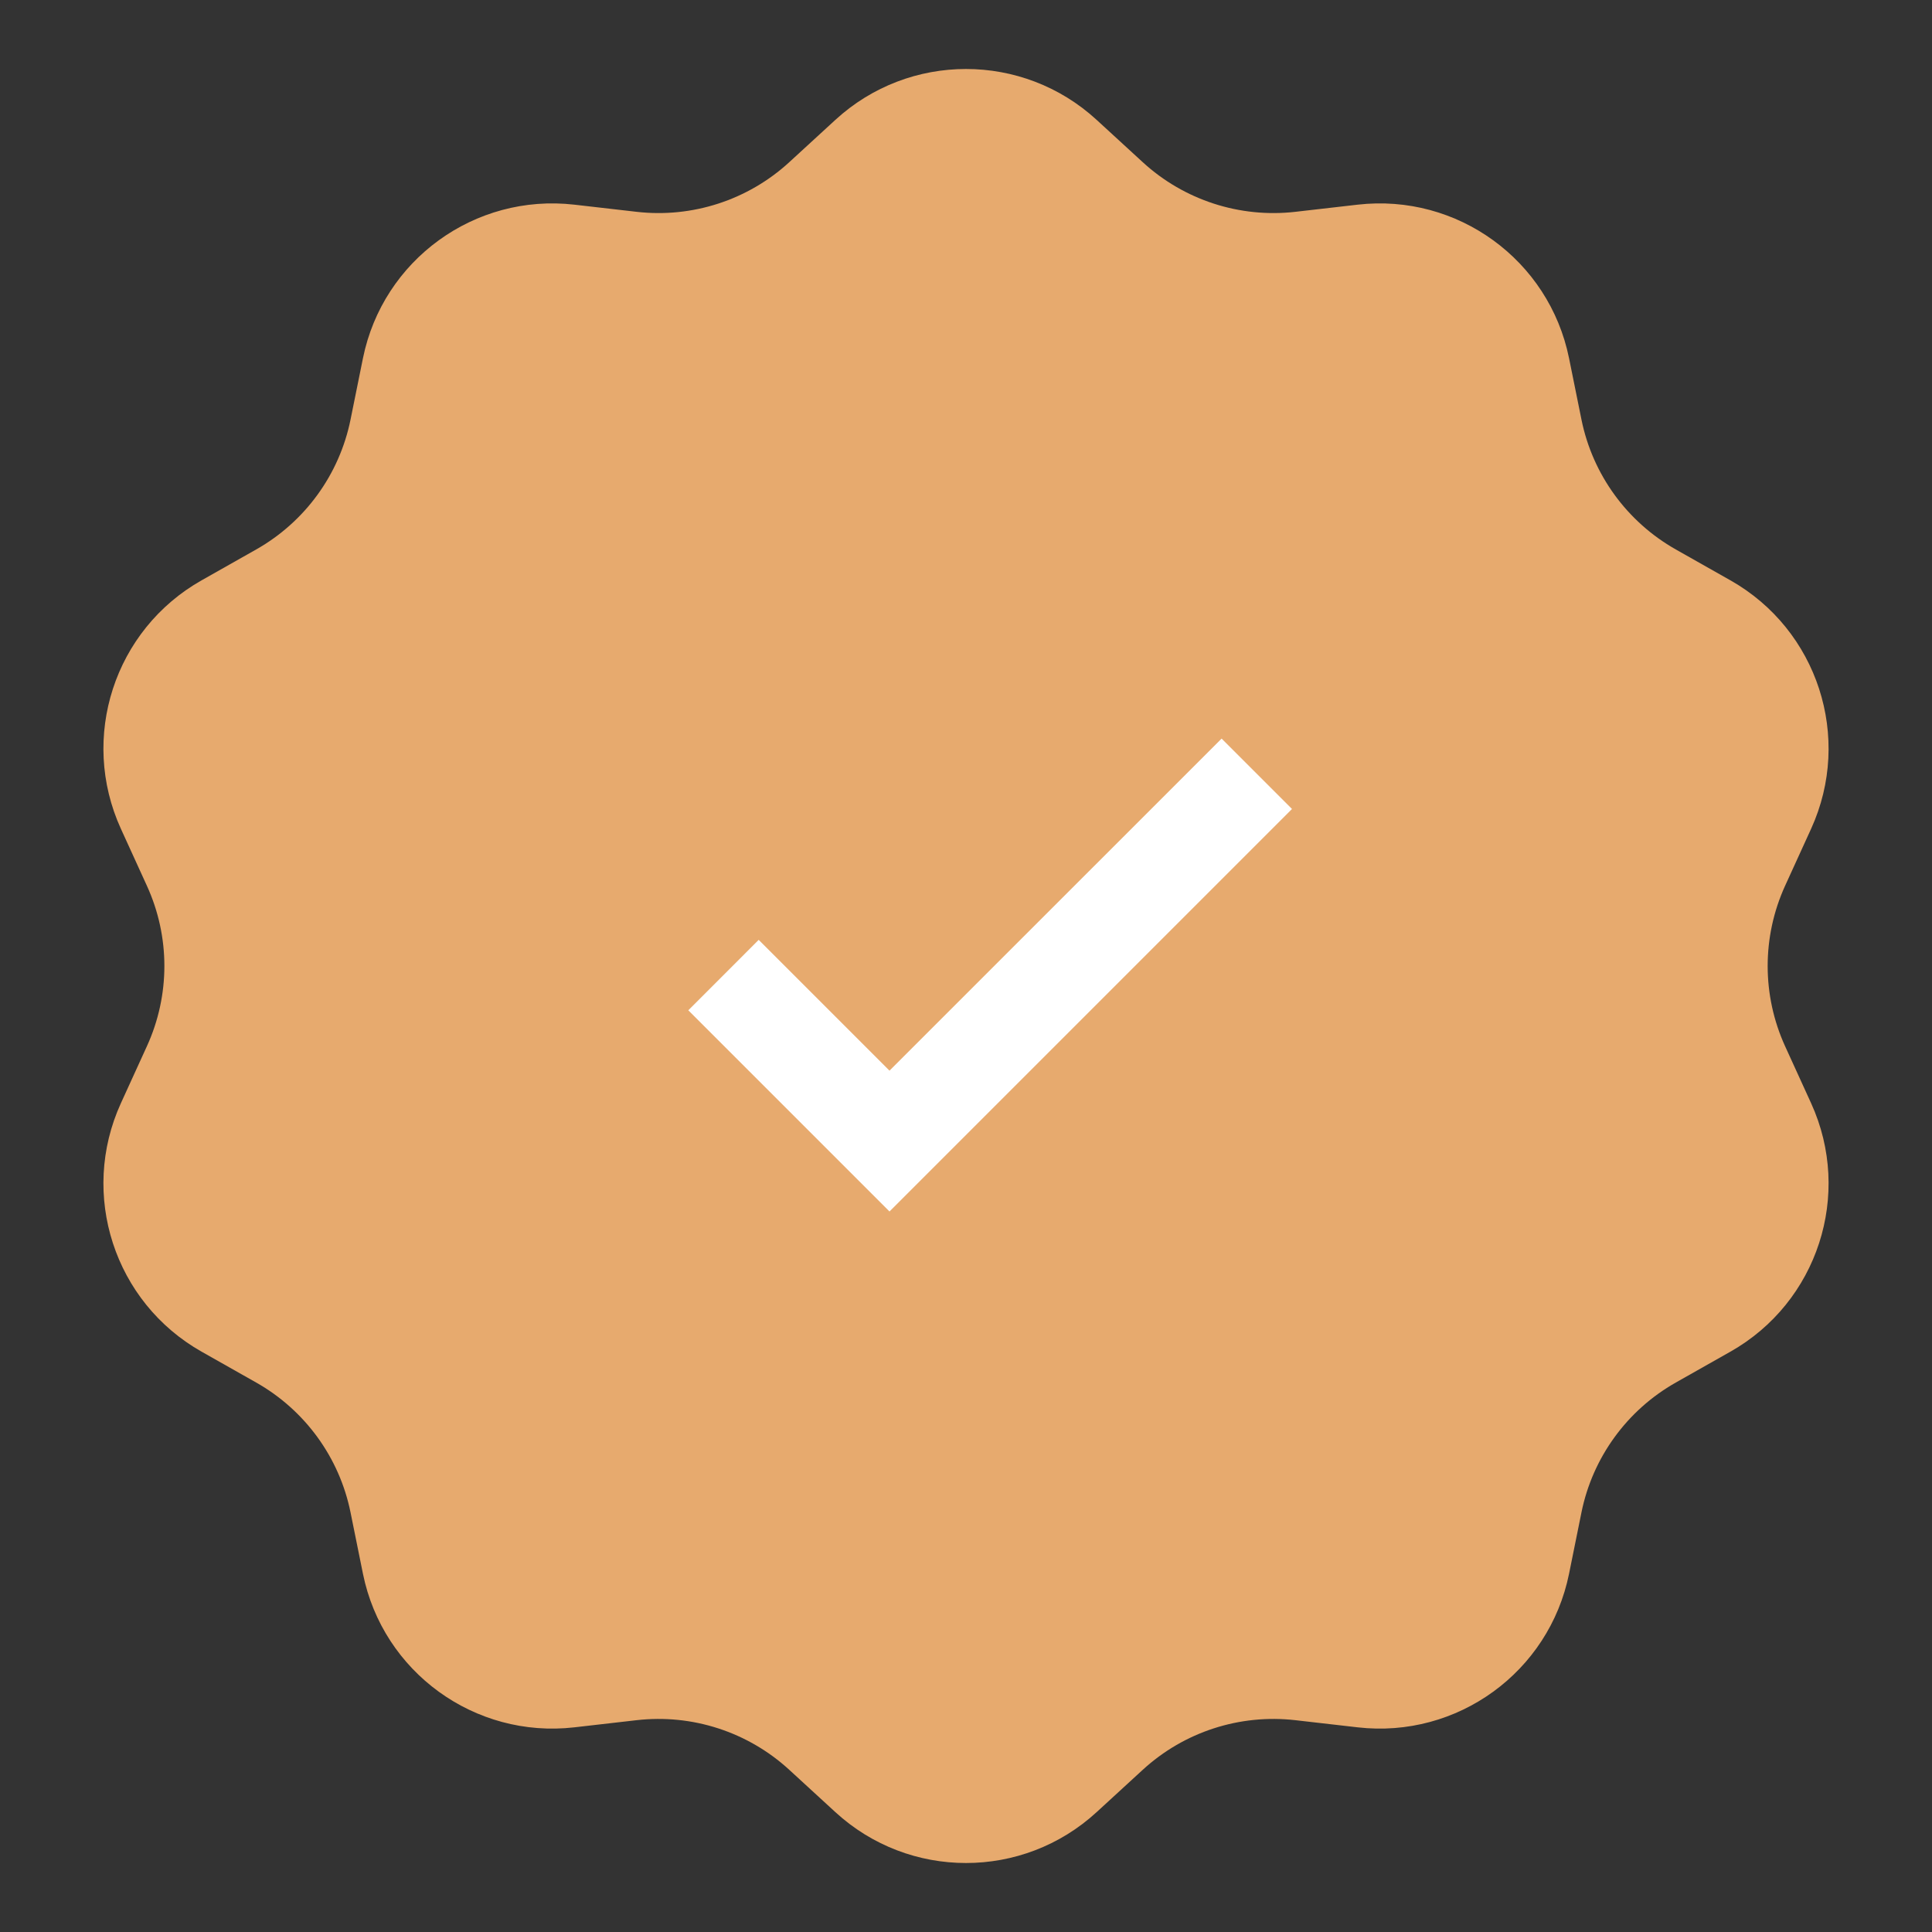 <svg width="30" height="30" viewBox="0 0 30 30" fill="none" xmlns="http://www.w3.org/2000/svg">
<rect x="0" y="0" width="30" height="30" fill="#333333" stroke="none"/>
<path d="M12.972 1.861C14.119 0.808 15.881 0.808 17.028 1.861L17.745 2.519C18.386 3.107 19.251 3.388 20.115 3.289L21.082 3.178C22.629 3.001 24.054 4.036 24.364 5.562L24.557 6.516C24.73 7.369 25.265 8.104 26.022 8.532L26.869 9.011C28.225 9.777 28.769 11.452 28.123 12.869L27.719 13.754C27.358 14.546 27.358 15.454 27.719 16.246L28.123 17.131C28.769 18.548 28.225 20.223 26.869 20.989L26.022 21.468C25.265 21.896 24.73 22.631 24.557 23.484L24.364 24.438C24.054 25.964 22.629 26.999 21.082 26.822L20.115 26.711C19.251 26.612 18.386 26.893 17.745 27.481L17.028 28.139C15.881 29.192 14.119 29.192 12.972 28.139L12.255 27.481C11.614 26.893 10.749 26.612 9.885 26.711L8.918 26.822C7.371 26.999 5.946 25.964 5.636 24.438L5.443 23.484C5.27 22.631 4.735 21.896 3.978 21.468L3.131 20.989C1.775 20.223 1.231 18.548 1.877 17.131L2.281 16.246C2.643 15.454 2.643 14.546 2.281 13.754L1.877 12.869C1.231 11.452 1.775 9.777 3.131 9.011L3.978 8.532C4.735 8.104 5.27 7.369 5.443 6.516L5.636 5.562C5.946 4.036 7.371 3.001 8.918 3.178L9.885 3.289C10.749 3.388 11.614 3.107 12.255 2.519L12.972 1.861Z" fill="#E7AA6E"/>
<path d="M13.812 18.812L10.688 15.688L11.781 14.594L13.812 16.625L18.969 11.469L20.062 12.562L13.812 18.812Z" fill="white"/>
</svg>
